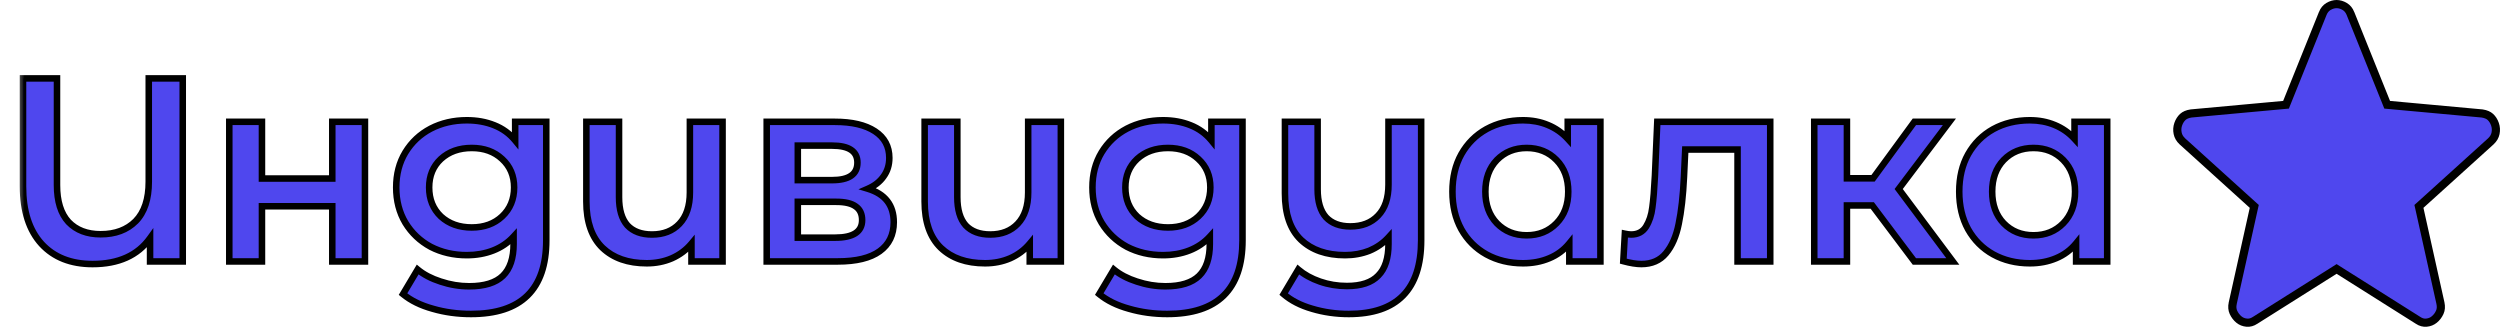 <svg width="153" height="20" viewBox="0 0 153 20" fill="none" xmlns="http://www.w3.org/2000/svg">
<mask id="path-1-outside-1_28_106" maskUnits="userSpaceOnUse" x="1" y="4" width="129" height="16" fill="black">
<rect fill="white" x="1" y="4" width="129" height="16"/>
<path d="M11.184 4.8V16H9.184V14.576C8.427 15.632 7.253 16.16 5.664 16.16C4.341 16.16 3.301 15.749 2.544 14.928C1.787 14.096 1.408 12.923 1.408 11.408V4.8H3.488V11.328C3.488 12.32 3.723 13.072 4.192 13.584C4.672 14.085 5.328 14.336 6.16 14.336C7.056 14.336 7.771 14.069 8.304 13.536C8.837 12.992 9.104 12.187 9.104 11.12V4.8H11.184ZM14.031 7.456H16.032V10.928H20.335V7.456H22.335V16H20.335V12.624H16.032V16H14.031V7.456ZM33.432 7.456V14.704C33.432 17.712 31.896 19.216 28.824 19.216C28.003 19.216 27.224 19.109 26.488 18.896C25.752 18.693 25.144 18.395 24.664 18L25.56 16.496C25.933 16.805 26.402 17.051 26.968 17.232C27.544 17.424 28.125 17.52 28.712 17.52C29.651 17.52 30.338 17.307 30.776 16.88C31.213 16.453 31.432 15.803 31.432 14.928V14.48C31.09 14.853 30.674 15.136 30.184 15.328C29.693 15.52 29.154 15.616 28.568 15.616C27.757 15.616 27.021 15.445 26.36 15.104C25.709 14.752 25.192 14.261 24.808 13.632C24.434 13.003 24.248 12.283 24.248 11.472C24.248 10.661 24.434 9.947 24.808 9.328C25.192 8.699 25.709 8.213 26.36 7.872C27.021 7.531 27.757 7.36 28.568 7.36C29.186 7.36 29.747 7.461 30.248 7.664C30.76 7.867 31.186 8.176 31.528 8.592V7.456H33.432ZM28.872 13.92C29.629 13.92 30.248 13.696 30.728 13.248C31.218 12.789 31.464 12.197 31.464 11.472C31.464 10.757 31.218 10.176 30.728 9.728C30.248 9.28 29.629 9.056 28.872 9.056C28.104 9.056 27.474 9.28 26.984 9.728C26.504 10.176 26.264 10.757 26.264 11.472C26.264 12.197 26.504 12.789 26.984 13.248C27.474 13.696 28.104 13.92 28.872 13.92ZM44.221 7.456V16H42.317V14.912C41.997 15.296 41.597 15.595 41.117 15.808C40.648 16.011 40.136 16.112 39.581 16.112C38.44 16.112 37.539 15.797 36.877 15.168C36.216 14.528 35.885 13.584 35.885 12.336V7.456H37.885V12.064C37.885 12.832 38.056 13.408 38.397 13.792C38.749 14.165 39.251 14.352 39.901 14.352C40.605 14.352 41.165 14.133 41.581 13.696C42.008 13.248 42.221 12.608 42.221 11.776V7.456H44.221ZM53.114 11.552C54.17 11.872 54.698 12.555 54.698 13.6C54.698 14.368 54.41 14.96 53.834 15.376C53.258 15.792 52.405 16 51.274 16H46.922V7.456H51.098C52.144 7.456 52.959 7.648 53.546 8.032C54.133 8.416 54.426 8.96 54.426 9.664C54.426 10.101 54.309 10.48 54.074 10.8C53.85 11.12 53.53 11.371 53.114 11.552ZM48.826 11.024H50.922C51.957 11.024 52.474 10.667 52.474 9.952C52.474 9.259 51.957 8.912 50.922 8.912H48.826V11.024ZM51.114 14.544C52.213 14.544 52.762 14.187 52.762 13.472C52.762 13.099 52.634 12.821 52.378 12.64C52.122 12.448 51.722 12.352 51.178 12.352H48.826V14.544H51.114ZM64.924 7.456V16H63.02V14.912C62.7 15.296 62.3 15.595 61.82 15.808C61.351 16.011 60.839 16.112 60.284 16.112C59.143 16.112 58.242 15.797 57.58 15.168C56.919 14.528 56.588 13.584 56.588 12.336V7.456H58.588V12.064C58.588 12.832 58.759 13.408 59.1 13.792C59.452 14.165 59.954 14.352 60.604 14.352C61.308 14.352 61.868 14.133 62.284 13.696C62.711 13.248 62.924 12.608 62.924 11.776V7.456H64.924ZM76.041 7.456V14.704C76.041 17.712 74.505 19.216 71.433 19.216C70.612 19.216 69.833 19.109 69.097 18.896C68.361 18.693 67.753 18.395 67.273 18L68.169 16.496C68.543 16.805 69.012 17.051 69.577 17.232C70.153 17.424 70.735 17.52 71.321 17.52C72.26 17.52 72.948 17.307 73.385 16.88C73.823 16.453 74.041 15.803 74.041 14.928V14.48C73.7 14.853 73.284 15.136 72.793 15.328C72.303 15.52 71.764 15.616 71.177 15.616C70.367 15.616 69.631 15.445 68.969 15.104C68.319 14.752 67.801 14.261 67.417 13.632C67.044 13.003 66.857 12.283 66.857 11.472C66.857 10.661 67.044 9.947 67.417 9.328C67.801 8.699 68.319 8.213 68.969 7.872C69.631 7.531 70.367 7.36 71.177 7.36C71.796 7.36 72.356 7.461 72.857 7.664C73.369 7.867 73.796 8.176 74.137 8.592V7.456H76.041ZM71.481 13.92C72.239 13.92 72.857 13.696 73.337 13.248C73.828 12.789 74.073 12.197 74.073 11.472C74.073 10.757 73.828 10.176 73.337 9.728C72.857 9.28 72.239 9.056 71.481 9.056C70.713 9.056 70.084 9.28 69.593 9.728C69.113 10.176 68.873 10.757 68.873 11.472C68.873 12.197 69.113 12.789 69.593 13.248C70.084 13.696 70.713 13.92 71.481 13.92ZM86.975 7.456V14.704C86.975 17.712 85.497 19.216 82.543 19.216C81.764 19.216 81.017 19.109 80.303 18.896C79.599 18.693 79.017 18.395 78.559 18L79.455 16.496C79.817 16.805 80.26 17.051 80.783 17.232C81.305 17.413 81.855 17.504 82.431 17.504C83.305 17.504 83.945 17.291 84.351 16.864C84.767 16.448 84.975 15.803 84.975 14.928V14.528C84.655 14.88 84.265 15.152 83.807 15.344C83.348 15.525 82.852 15.616 82.319 15.616C81.177 15.616 80.276 15.301 79.615 14.672C78.964 14.043 78.639 13.099 78.639 11.84V7.456H80.639V11.584C80.639 12.341 80.809 12.912 81.151 13.296C81.503 13.669 81.999 13.856 82.639 13.856C83.353 13.856 83.919 13.637 84.335 13.2C84.761 12.763 84.975 12.128 84.975 11.296V7.456H86.975ZM97.945 7.456V16H96.041V14.896C95.711 15.301 95.3 15.605 94.809 15.808C94.329 16.011 93.796 16.112 93.209 16.112C92.377 16.112 91.631 15.931 90.969 15.568C90.319 15.205 89.807 14.693 89.433 14.032C89.071 13.371 88.889 12.603 88.889 11.728C88.889 10.853 89.071 10.091 89.433 9.44C89.807 8.779 90.319 8.267 90.969 7.904C91.631 7.541 92.377 7.36 93.209 7.36C93.764 7.36 94.271 7.456 94.729 7.648C95.199 7.84 95.604 8.123 95.945 8.496V7.456H97.945ZM93.433 14.4C94.169 14.4 94.777 14.155 95.257 13.664C95.737 13.173 95.977 12.528 95.977 11.728C95.977 10.928 95.737 10.283 95.257 9.792C94.777 9.301 94.169 9.056 93.433 9.056C92.697 9.056 92.089 9.301 91.609 9.792C91.14 10.283 90.905 10.928 90.905 11.728C90.905 12.528 91.14 13.173 91.609 13.664C92.089 14.155 92.697 14.4 93.433 14.4ZM108.338 7.456V16H106.338V9.152H103.138L103.058 10.848C103.005 11.979 102.898 12.928 102.738 13.696C102.589 14.453 102.327 15.056 101.954 15.504C101.591 15.941 101.09 16.16 100.45 16.16C100.151 16.16 99.783 16.101 99.346 15.984L99.442 14.304C99.591 14.336 99.719 14.352 99.826 14.352C100.231 14.352 100.535 14.192 100.738 13.872C100.941 13.541 101.069 13.152 101.122 12.704C101.186 12.245 101.239 11.595 101.282 10.752L101.426 7.456H108.338ZM114.584 12.576H113.032V16H111.032V7.456H113.032V10.912H114.632L117.16 7.456H119.304L116.2 11.568L119.512 16H117.16L114.584 12.576ZM128.961 7.456V16H127.057V14.896C126.726 15.301 126.316 15.605 125.825 15.808C125.345 16.011 124.812 16.112 124.225 16.112C123.393 16.112 122.646 15.931 121.985 15.568C121.334 15.205 120.822 14.693 120.449 14.032C120.086 13.371 119.905 12.603 119.905 11.728C119.905 10.853 120.086 10.091 120.449 9.44C120.822 8.779 121.334 8.267 121.985 7.904C122.646 7.541 123.393 7.36 124.225 7.36C124.78 7.36 125.286 7.456 125.745 7.648C126.214 7.84 126.62 8.123 126.961 8.496V7.456H128.961ZM124.449 14.4C125.185 14.4 125.793 14.155 126.273 13.664C126.753 13.173 126.993 12.528 126.993 11.728C126.993 10.928 126.753 10.283 126.273 9.792C125.793 9.301 125.185 9.056 124.449 9.056C123.713 9.056 123.105 9.301 122.625 9.792C122.156 10.283 121.921 10.928 121.921 11.728C121.921 12.528 122.156 13.173 122.625 13.664C123.105 14.155 123.713 14.4 124.449 14.4Z"/>
</mask>
<path d="M11.184 4.8V16H9.184V14.576C8.427 15.632 7.253 16.16 5.664 16.16C4.341 16.16 3.301 15.749 2.544 14.928C1.787 14.096 1.408 12.923 1.408 11.408V4.8H3.488V11.328C3.488 12.32 3.723 13.072 4.192 13.584C4.672 14.085 5.328 14.336 6.16 14.336C7.056 14.336 7.771 14.069 8.304 13.536C8.837 12.992 9.104 12.187 9.104 11.12V4.8H11.184ZM14.031 7.456H16.032V10.928H20.335V7.456H22.335V16H20.335V12.624H16.032V16H14.031V7.456ZM33.432 7.456V14.704C33.432 17.712 31.896 19.216 28.824 19.216C28.003 19.216 27.224 19.109 26.488 18.896C25.752 18.693 25.144 18.395 24.664 18L25.56 16.496C25.933 16.805 26.402 17.051 26.968 17.232C27.544 17.424 28.125 17.52 28.712 17.52C29.651 17.52 30.338 17.307 30.776 16.88C31.213 16.453 31.432 15.803 31.432 14.928V14.48C31.09 14.853 30.674 15.136 30.184 15.328C29.693 15.52 29.154 15.616 28.568 15.616C27.757 15.616 27.021 15.445 26.36 15.104C25.709 14.752 25.192 14.261 24.808 13.632C24.434 13.003 24.248 12.283 24.248 11.472C24.248 10.661 24.434 9.947 24.808 9.328C25.192 8.699 25.709 8.213 26.36 7.872C27.021 7.531 27.757 7.36 28.568 7.36C29.186 7.36 29.747 7.461 30.248 7.664C30.76 7.867 31.186 8.176 31.528 8.592V7.456H33.432ZM28.872 13.92C29.629 13.92 30.248 13.696 30.728 13.248C31.218 12.789 31.464 12.197 31.464 11.472C31.464 10.757 31.218 10.176 30.728 9.728C30.248 9.28 29.629 9.056 28.872 9.056C28.104 9.056 27.474 9.28 26.984 9.728C26.504 10.176 26.264 10.757 26.264 11.472C26.264 12.197 26.504 12.789 26.984 13.248C27.474 13.696 28.104 13.92 28.872 13.92ZM44.221 7.456V16H42.317V14.912C41.997 15.296 41.597 15.595 41.117 15.808C40.648 16.011 40.136 16.112 39.581 16.112C38.44 16.112 37.539 15.797 36.877 15.168C36.216 14.528 35.885 13.584 35.885 12.336V7.456H37.885V12.064C37.885 12.832 38.056 13.408 38.397 13.792C38.749 14.165 39.251 14.352 39.901 14.352C40.605 14.352 41.165 14.133 41.581 13.696C42.008 13.248 42.221 12.608 42.221 11.776V7.456H44.221ZM53.114 11.552C54.17 11.872 54.698 12.555 54.698 13.6C54.698 14.368 54.41 14.96 53.834 15.376C53.258 15.792 52.405 16 51.274 16H46.922V7.456H51.098C52.144 7.456 52.959 7.648 53.546 8.032C54.133 8.416 54.426 8.96 54.426 9.664C54.426 10.101 54.309 10.48 54.074 10.8C53.85 11.12 53.53 11.371 53.114 11.552ZM48.826 11.024H50.922C51.957 11.024 52.474 10.667 52.474 9.952C52.474 9.259 51.957 8.912 50.922 8.912H48.826V11.024ZM51.114 14.544C52.213 14.544 52.762 14.187 52.762 13.472C52.762 13.099 52.634 12.821 52.378 12.64C52.122 12.448 51.722 12.352 51.178 12.352H48.826V14.544H51.114ZM64.924 7.456V16H63.02V14.912C62.7 15.296 62.3 15.595 61.82 15.808C61.351 16.011 60.839 16.112 60.284 16.112C59.143 16.112 58.242 15.797 57.58 15.168C56.919 14.528 56.588 13.584 56.588 12.336V7.456H58.588V12.064C58.588 12.832 58.759 13.408 59.1 13.792C59.452 14.165 59.954 14.352 60.604 14.352C61.308 14.352 61.868 14.133 62.284 13.696C62.711 13.248 62.924 12.608 62.924 11.776V7.456H64.924ZM76.041 7.456V14.704C76.041 17.712 74.505 19.216 71.433 19.216C70.612 19.216 69.833 19.109 69.097 18.896C68.361 18.693 67.753 18.395 67.273 18L68.169 16.496C68.543 16.805 69.012 17.051 69.577 17.232C70.153 17.424 70.735 17.52 71.321 17.52C72.26 17.52 72.948 17.307 73.385 16.88C73.823 16.453 74.041 15.803 74.041 14.928V14.48C73.7 14.853 73.284 15.136 72.793 15.328C72.303 15.52 71.764 15.616 71.177 15.616C70.367 15.616 69.631 15.445 68.969 15.104C68.319 14.752 67.801 14.261 67.417 13.632C67.044 13.003 66.857 12.283 66.857 11.472C66.857 10.661 67.044 9.947 67.417 9.328C67.801 8.699 68.319 8.213 68.969 7.872C69.631 7.531 70.367 7.36 71.177 7.36C71.796 7.36 72.356 7.461 72.857 7.664C73.369 7.867 73.796 8.176 74.137 8.592V7.456H76.041ZM71.481 13.92C72.239 13.92 72.857 13.696 73.337 13.248C73.828 12.789 74.073 12.197 74.073 11.472C74.073 10.757 73.828 10.176 73.337 9.728C72.857 9.28 72.239 9.056 71.481 9.056C70.713 9.056 70.084 9.28 69.593 9.728C69.113 10.176 68.873 10.757 68.873 11.472C68.873 12.197 69.113 12.789 69.593 13.248C70.084 13.696 70.713 13.92 71.481 13.92ZM86.975 7.456V14.704C86.975 17.712 85.497 19.216 82.543 19.216C81.764 19.216 81.017 19.109 80.303 18.896C79.599 18.693 79.017 18.395 78.559 18L79.455 16.496C79.817 16.805 80.26 17.051 80.783 17.232C81.305 17.413 81.855 17.504 82.431 17.504C83.305 17.504 83.945 17.291 84.351 16.864C84.767 16.448 84.975 15.803 84.975 14.928V14.528C84.655 14.88 84.265 15.152 83.807 15.344C83.348 15.525 82.852 15.616 82.319 15.616C81.177 15.616 80.276 15.301 79.615 14.672C78.964 14.043 78.639 13.099 78.639 11.84V7.456H80.639V11.584C80.639 12.341 80.809 12.912 81.151 13.296C81.503 13.669 81.999 13.856 82.639 13.856C83.353 13.856 83.919 13.637 84.335 13.2C84.761 12.763 84.975 12.128 84.975 11.296V7.456H86.975ZM97.945 7.456V16H96.041V14.896C95.711 15.301 95.3 15.605 94.809 15.808C94.329 16.011 93.796 16.112 93.209 16.112C92.377 16.112 91.631 15.931 90.969 15.568C90.319 15.205 89.807 14.693 89.433 14.032C89.071 13.371 88.889 12.603 88.889 11.728C88.889 10.853 89.071 10.091 89.433 9.44C89.807 8.779 90.319 8.267 90.969 7.904C91.631 7.541 92.377 7.36 93.209 7.36C93.764 7.36 94.271 7.456 94.729 7.648C95.199 7.84 95.604 8.123 95.945 8.496V7.456H97.945ZM93.433 14.4C94.169 14.4 94.777 14.155 95.257 13.664C95.737 13.173 95.977 12.528 95.977 11.728C95.977 10.928 95.737 10.283 95.257 9.792C94.777 9.301 94.169 9.056 93.433 9.056C92.697 9.056 92.089 9.301 91.609 9.792C91.14 10.283 90.905 10.928 90.905 11.728C90.905 12.528 91.14 13.173 91.609 13.664C92.089 14.155 92.697 14.4 93.433 14.4ZM108.338 7.456V16H106.338V9.152H103.138L103.058 10.848C103.005 11.979 102.898 12.928 102.738 13.696C102.589 14.453 102.327 15.056 101.954 15.504C101.591 15.941 101.09 16.16 100.45 16.16C100.151 16.16 99.783 16.101 99.346 15.984L99.442 14.304C99.591 14.336 99.719 14.352 99.826 14.352C100.231 14.352 100.535 14.192 100.738 13.872C100.941 13.541 101.069 13.152 101.122 12.704C101.186 12.245 101.239 11.595 101.282 10.752L101.426 7.456H108.338ZM114.584 12.576H113.032V16H111.032V7.456H113.032V10.912H114.632L117.16 7.456H119.304L116.2 11.568L119.512 16H117.16L114.584 12.576ZM128.961 7.456V16H127.057V14.896C126.726 15.301 126.316 15.605 125.825 15.808C125.345 16.011 124.812 16.112 124.225 16.112C123.393 16.112 122.646 15.931 121.985 15.568C121.334 15.205 120.822 14.693 120.449 14.032C120.086 13.371 119.905 12.603 119.905 11.728C119.905 10.853 120.086 10.091 120.449 9.44C120.822 8.779 121.334 8.267 121.985 7.904C122.646 7.541 123.393 7.36 124.225 7.36C124.78 7.36 125.286 7.456 125.745 7.648C126.214 7.84 126.62 8.123 126.961 8.496V7.456H128.961ZM124.449 14.4C125.185 14.4 125.793 14.155 126.273 13.664C126.753 13.173 126.993 12.528 126.993 11.728C126.993 10.928 126.753 10.283 126.273 9.792C125.793 9.301 125.185 9.056 124.449 9.056C123.713 9.056 123.105 9.301 122.625 9.792C122.156 10.283 121.921 10.928 121.921 11.728C121.921 12.528 122.156 13.173 122.625 13.664C123.105 14.155 123.713 14.4 124.449 14.4Z" fill="#4F47EE"/>
<path d="M11.184 4.8H11.384V4.6H11.184V4.8ZM11.184 16V16.2H11.384V16H11.184ZM9.184 16H8.984V16.2H9.184V16ZM9.184 14.576H9.384V13.954L9.021 14.459L9.184 14.576ZM2.544 14.928L2.396 15.063L2.397 15.064L2.544 14.928ZM1.408 4.8V4.6H1.208V4.8H1.408ZM3.488 4.8H3.688V4.6H3.488V4.8ZM4.192 13.584L4.045 13.719L4.048 13.722L4.192 13.584ZM8.304 13.536L8.445 13.677L8.447 13.676L8.304 13.536ZM9.104 4.8V4.6H8.904V4.8H9.104ZM10.984 4.8V16H11.384V4.8H10.984ZM11.184 15.8H9.184V16.2H11.184V15.8ZM9.384 16V14.576H8.984V16H9.384ZM9.021 14.459C8.31 15.451 7.205 15.96 5.664 15.96V16.36C7.302 16.36 8.543 15.813 9.347 14.693L9.021 14.459ZM5.664 15.96C4.386 15.96 3.404 15.565 2.691 14.792L2.397 15.064C3.199 15.934 4.297 16.36 5.664 16.36V15.96ZM2.692 14.793C1.978 14.009 1.608 12.89 1.608 11.408H1.208C1.208 12.955 1.595 14.183 2.396 15.063L2.692 14.793ZM1.608 11.408V4.8H1.208V11.408H1.608ZM1.408 5H3.488V4.6H1.408V5ZM3.288 4.8V11.328H3.688V4.8H3.288ZM3.288 11.328C3.288 12.349 3.529 13.157 4.045 13.719L4.339 13.449C3.916 12.987 3.688 12.291 3.688 11.328H3.288ZM4.048 13.722C4.573 14.271 5.285 14.536 6.16 14.536V14.136C5.371 14.136 4.771 13.9 4.336 13.446L4.048 13.722ZM6.16 14.536C7.098 14.536 7.868 14.255 8.445 13.677L8.163 13.395C7.674 13.883 7.014 14.136 6.16 14.136V14.536ZM8.447 13.676C9.029 13.082 9.304 12.218 9.304 11.12H8.904C8.904 12.155 8.645 12.902 8.161 13.396L8.447 13.676ZM9.304 11.12V4.8H8.904V11.12H9.304ZM9.104 5H11.184V4.6H9.104V5ZM14.031 7.456V7.256H13.832V7.456H14.031ZM16.032 7.456H16.232V7.256H16.032V7.456ZM16.032 10.928H15.832V11.128H16.032V10.928ZM20.335 10.928V11.128H20.535V10.928H20.335ZM20.335 7.456V7.256H20.136V7.456H20.335ZM22.335 7.456H22.535V7.256H22.335V7.456ZM22.335 16V16.2H22.535V16H22.335ZM20.335 16H20.136V16.2H20.335V16ZM20.335 12.624H20.535V12.424H20.335V12.624ZM16.032 12.624V12.424H15.832V12.624H16.032ZM16.032 16V16.2H16.232V16H16.032ZM14.031 16H13.832V16.2H14.031V16ZM14.031 7.656H16.032V7.256H14.031V7.656ZM15.832 7.456V10.928H16.232V7.456H15.832ZM16.032 11.128H20.335V10.728H16.032V11.128ZM20.535 10.928V7.456H20.136V10.928H20.535ZM20.335 7.656H22.335V7.256H20.335V7.656ZM22.136 7.456V16H22.535V7.456H22.136ZM22.335 15.8H20.335V16.2H22.335V15.8ZM20.535 16V12.624H20.136V16H20.535ZM20.335 12.424H16.032V12.824H20.335V12.424ZM15.832 12.624V16H16.232V12.624H15.832ZM16.032 15.8H14.031V16.2H16.032V15.8ZM14.232 16V7.456H13.832V16H14.232ZM33.432 7.456H33.632V7.256H33.432V7.456ZM26.488 18.896L26.544 18.704L26.541 18.703L26.488 18.896ZM24.664 18L24.492 17.898L24.404 18.045L24.537 18.154L24.664 18ZM25.56 16.496L25.688 16.342L25.508 16.193L25.388 16.394L25.56 16.496ZM26.968 17.232L27.031 17.042L27.029 17.042L26.968 17.232ZM30.776 16.88L30.916 17.023L30.916 17.023L30.776 16.88ZM31.432 14.48H31.632V13.965L31.284 14.345L31.432 14.48ZM30.184 15.328L30.111 15.142L30.111 15.142L30.184 15.328ZM26.36 15.104L26.265 15.28L26.268 15.282L26.36 15.104ZM24.808 13.632L24.636 13.734L24.637 13.736L24.808 13.632ZM24.808 9.328L24.637 9.224L24.637 9.225L24.808 9.328ZM26.36 7.872L26.268 7.694L26.267 7.695L26.36 7.872ZM30.248 7.664L30.173 7.849L30.174 7.85L30.248 7.664ZM31.528 8.592L31.373 8.719L31.728 9.151V8.592H31.528ZM31.528 7.456V7.256H31.328V7.456H31.528ZM30.728 13.248L30.864 13.394L30.864 13.394L30.728 13.248ZM30.728 9.728L30.591 9.874L30.593 9.876L30.728 9.728ZM26.984 9.728L26.849 9.58L26.847 9.582L26.984 9.728ZM26.984 13.248L26.846 13.393L26.849 13.396L26.984 13.248ZM33.232 7.456V14.704H33.632V7.456H33.232ZM33.232 14.704C33.232 16.176 32.856 17.244 32.14 17.945C31.423 18.647 30.33 19.016 28.824 19.016V19.416C30.39 19.416 31.601 19.033 32.42 18.231C33.239 17.428 33.632 16.24 33.632 14.704H33.232ZM28.824 19.016C28.02 19.016 27.26 18.912 26.544 18.704L26.432 19.088C27.188 19.307 27.985 19.416 28.824 19.416V19.016ZM26.541 18.703C25.826 18.506 25.245 18.219 24.791 17.846L24.537 18.154C25.043 18.571 25.678 18.88 26.435 19.089L26.541 18.703ZM24.836 18.102L25.732 16.598L25.388 16.394L24.492 17.898L24.836 18.102ZM25.432 16.65C25.829 16.979 26.323 17.235 26.907 17.422L27.029 17.042C26.483 16.866 26.037 16.632 25.688 16.342L25.432 16.65ZM26.905 17.422C27.5 17.62 28.103 17.72 28.712 17.72V17.32C28.148 17.32 27.587 17.228 27.031 17.042L26.905 17.422ZM28.712 17.72C29.675 17.72 30.425 17.502 30.916 17.023L30.636 16.737C30.252 17.112 29.626 17.32 28.712 17.32V17.72ZM30.916 17.023C31.405 16.545 31.632 15.833 31.632 14.928H31.232C31.232 15.772 31.021 16.362 30.636 16.737L30.916 17.023ZM31.632 14.928V14.48H31.232V14.928H31.632ZM31.284 14.345C30.965 14.695 30.574 14.96 30.111 15.142L30.257 15.514C30.775 15.312 31.217 15.012 31.579 14.615L31.284 14.345ZM30.111 15.142C29.646 15.324 29.132 15.416 28.568 15.416V15.816C29.177 15.816 29.74 15.716 30.257 15.514L30.111 15.142ZM28.568 15.416C27.786 15.416 27.082 15.252 26.452 14.926L26.268 15.282C26.96 15.639 27.728 15.816 28.568 15.816V15.416ZM26.455 14.928C25.835 14.593 25.344 14.127 24.979 13.528L24.637 13.736C25.04 14.396 25.583 14.911 26.265 15.28L26.455 14.928ZM24.98 13.53C24.627 12.935 24.448 12.251 24.448 11.472H24.048C24.048 12.315 24.242 13.071 24.636 13.734L24.98 13.53ZM24.448 11.472C24.448 10.693 24.627 10.015 24.979 9.431L24.637 9.225C24.242 9.878 24.048 10.63 24.048 11.472H24.448ZM24.979 9.432C25.344 8.834 25.834 8.374 26.453 8.049L26.267 7.695C25.584 8.053 25.04 8.564 24.637 9.224L24.979 9.432ZM26.452 8.05C27.082 7.724 27.786 7.56 28.568 7.56V7.16C27.728 7.16 26.96 7.337 26.268 7.694L26.452 8.05ZM28.568 7.56C29.165 7.56 29.699 7.658 30.173 7.849L30.323 7.479C29.794 7.265 29.209 7.16 28.568 7.16V7.56ZM30.174 7.85C30.655 8.04 31.054 8.33 31.373 8.719L31.683 8.465C31.319 8.022 30.864 7.693 30.322 7.478L30.174 7.85ZM31.728 8.592V7.456H31.328V8.592H31.728ZM31.528 7.656H33.432V7.256H31.528V7.656ZM28.872 14.12C29.672 14.12 30.342 13.882 30.864 13.394L30.591 13.102C30.154 13.51 29.587 13.72 28.872 13.72V14.12ZM30.864 13.394C31.399 12.894 31.664 12.248 31.664 11.472H31.264C31.264 12.147 31.038 12.684 30.591 13.102L30.864 13.394ZM31.664 11.472C31.664 10.706 31.398 10.069 30.863 9.58L30.593 9.876C31.039 10.283 31.264 10.809 31.264 11.472H31.664ZM30.864 9.582C30.342 9.094 29.672 8.856 28.872 8.856V9.256C29.587 9.256 30.154 9.466 30.591 9.874L30.864 9.582ZM28.872 8.856C28.062 8.856 27.382 9.093 26.849 9.58L27.119 9.876C27.567 9.467 28.145 9.256 28.872 9.256V8.856ZM26.847 9.582C26.323 10.071 26.064 10.707 26.064 11.472H26.464C26.464 10.807 26.685 10.281 27.12 9.874L26.847 9.582ZM26.064 11.472C26.064 12.246 26.322 12.893 26.846 13.393L27.122 13.103C26.685 12.686 26.464 12.148 26.464 11.472H26.064ZM26.849 13.396C27.382 13.883 28.062 14.12 28.872 14.12V13.72C28.145 13.72 27.567 13.509 27.119 13.1L26.849 13.396ZM44.221 7.456H44.421V7.256H44.221V7.456ZM44.221 16V16.2H44.421V16H44.221ZM42.317 16H42.117V16.2H42.317V16ZM42.317 14.912H42.517V14.36L42.164 14.784L42.317 14.912ZM41.117 15.808L41.197 15.992L41.199 15.991L41.117 15.808ZM36.877 15.168L36.738 15.312L36.739 15.313L36.877 15.168ZM35.885 7.456V7.256H35.685V7.456H35.885ZM37.885 7.456H38.085V7.256H37.885V7.456ZM38.397 13.792L38.248 13.925L38.252 13.929L38.397 13.792ZM41.581 13.696L41.436 13.558L41.436 13.558L41.581 13.696ZM42.221 7.456V7.256H42.021V7.456H42.221ZM44.021 7.456V16H44.421V7.456H44.021ZM44.221 15.8H42.317V16.2H44.221V15.8ZM42.517 16V14.912H42.117V16H42.517ZM42.164 14.784C41.864 15.143 41.489 15.424 41.036 15.625L41.199 15.991C41.705 15.766 42.13 15.449 42.471 15.04L42.164 14.784ZM41.038 15.624C40.596 15.815 40.111 15.912 39.581 15.912V16.312C40.161 16.312 40.7 16.206 41.197 15.992L41.038 15.624ZM39.581 15.912C38.478 15.912 37.63 15.609 37.015 15.023L36.739 15.313C37.447 15.986 38.402 16.312 39.581 16.312V15.912ZM37.016 15.024C36.406 14.434 36.085 13.55 36.085 12.336H35.685C35.685 13.618 36.026 14.622 36.738 15.312L37.016 15.024ZM36.085 12.336V7.456H35.685V12.336H36.085ZM35.885 7.656H37.885V7.256H35.885V7.656ZM37.685 7.456V12.064H38.085V7.456H37.685ZM37.685 12.064C37.685 12.857 37.861 13.49 38.248 13.925L38.547 13.659C38.251 13.326 38.085 12.807 38.085 12.064H37.685ZM38.252 13.929C38.651 14.353 39.211 14.552 39.901 14.552V14.152C39.29 14.152 38.847 13.978 38.543 13.655L38.252 13.929ZM39.901 14.552C40.65 14.552 41.266 14.318 41.726 13.834L41.436 13.558C41.064 13.949 40.56 14.152 39.901 14.152V14.552ZM41.726 13.834C42.199 13.337 42.421 12.641 42.421 11.776H42.021C42.021 12.575 41.817 13.159 41.436 13.558L41.726 13.834ZM42.421 11.776V7.456H42.021V11.776H42.421ZM42.221 7.656H44.221V7.256H42.221V7.656ZM53.114 11.552L53.034 11.369L52.536 11.586L53.056 11.743L53.114 11.552ZM46.922 16H46.722V16.2H46.922V16ZM46.922 7.456V7.256H46.722V7.456H46.922ZM53.546 8.032L53.437 8.199L53.546 8.032ZM54.074 10.8L53.913 10.682L53.91 10.685L54.074 10.8ZM48.826 11.024H48.626V11.224H48.826V11.024ZM48.826 8.912V8.712H48.626V8.912H48.826ZM52.378 12.64L52.258 12.8L52.263 12.803L52.378 12.64ZM48.826 12.352V12.152H48.626V12.352H48.826ZM48.826 14.544H48.626V14.744H48.826V14.544ZM53.056 11.743C53.556 11.895 53.912 12.126 54.144 12.426C54.376 12.726 54.498 13.112 54.498 13.6H54.898C54.898 13.043 54.757 12.565 54.46 12.182C54.165 11.799 53.729 11.529 53.172 11.361L53.056 11.743ZM54.498 13.6C54.498 14.31 54.236 14.839 53.717 15.214L53.951 15.538C54.584 15.081 54.898 14.426 54.898 13.6H54.498ZM53.717 15.214C53.19 15.595 52.386 15.8 51.274 15.8V16.2C52.424 16.2 53.326 15.989 53.951 15.538L53.717 15.214ZM51.274 15.8H46.922V16.2H51.274V15.8ZM47.122 16V7.456H46.722V16H47.122ZM46.922 7.656H51.098V7.256H46.922V7.656ZM51.098 7.656C52.123 7.656 52.895 7.845 53.437 8.199L53.656 7.865C53.024 7.451 52.164 7.256 51.098 7.256V7.656ZM53.437 8.199C53.967 8.546 54.226 9.027 54.226 9.664H54.626C54.626 8.893 54.299 8.286 53.656 7.865L53.437 8.199ZM54.226 9.664C54.226 10.063 54.12 10.399 53.913 10.682L54.235 10.918C54.498 10.56 54.626 10.139 54.626 9.664H54.226ZM53.91 10.685C53.711 10.97 53.422 11.2 53.034 11.369L53.194 11.735C53.638 11.542 53.99 11.27 54.238 10.915L53.91 10.685ZM48.826 11.224H50.922V10.824H48.826V11.224ZM50.922 11.224C51.456 11.224 51.892 11.133 52.2 10.921C52.521 10.699 52.674 10.365 52.674 9.952H52.274C52.274 10.254 52.169 10.456 51.972 10.591C51.763 10.736 51.423 10.824 50.922 10.824V11.224ZM52.674 9.952C52.674 9.548 52.519 9.221 52.197 9.006C51.891 8.8 51.456 8.712 50.922 8.712V9.112C51.423 9.112 51.764 9.197 51.975 9.338C52.171 9.47 52.274 9.663 52.274 9.952H52.674ZM50.922 8.712H48.826V9.112H50.922V8.712ZM48.626 8.912V11.024H49.026V8.912H48.626ZM51.114 14.744C51.679 14.744 52.137 14.653 52.459 14.444C52.796 14.224 52.962 13.89 52.962 13.472H52.562C52.562 13.769 52.453 13.97 52.241 14.108C52.014 14.256 51.648 14.344 51.114 14.344V14.744ZM52.962 13.472C52.962 13.048 52.813 12.703 52.494 12.477L52.263 12.803C52.455 12.94 52.562 13.149 52.562 13.472H52.962ZM52.498 12.48C52.191 12.249 51.738 12.152 51.178 12.152V12.552C51.706 12.552 52.054 12.647 52.258 12.8L52.498 12.48ZM51.178 12.152H48.826V12.552H51.178V12.152ZM48.626 12.352V14.544H49.026V12.352H48.626ZM48.826 14.744H51.114V14.344H48.826V14.744ZM64.924 7.456H65.124V7.256H64.924V7.456ZM64.924 16V16.2H65.124V16H64.924ZM63.02 16H62.82V16.2H63.02V16ZM63.02 14.912H63.22V14.36L62.867 14.784L63.02 14.912ZM61.82 15.808L61.9 15.992L61.902 15.991L61.82 15.808ZM57.58 15.168L57.441 15.312L57.443 15.313L57.58 15.168ZM56.588 7.456V7.256H56.388V7.456H56.588ZM58.588 7.456H58.788V7.256H58.588V7.456ZM59.1 13.792L58.951 13.925L58.955 13.929L59.1 13.792ZM62.284 13.696L62.139 13.558L62.139 13.558L62.284 13.696ZM62.924 7.456V7.256H62.724V7.456H62.924ZM64.724 7.456V16H65.124V7.456H64.724ZM64.924 15.8H63.02V16.2H64.924V15.8ZM63.22 16V14.912H62.82V16H63.22ZM62.867 14.784C62.567 15.143 62.193 15.424 61.739 15.625L61.902 15.991C62.408 15.766 62.833 15.449 63.174 15.04L62.867 14.784ZM61.741 15.624C61.299 15.815 60.814 15.912 60.284 15.912V16.312C60.864 16.312 61.403 16.206 61.9 15.992L61.741 15.624ZM60.284 15.912C59.181 15.912 58.334 15.609 57.718 15.023L57.443 15.313C58.15 15.986 59.105 16.312 60.284 16.312V15.912ZM57.719 15.024C57.109 14.434 56.788 13.55 56.788 12.336H56.388C56.388 13.618 56.729 14.622 57.441 15.312L57.719 15.024ZM56.788 12.336V7.456H56.388V12.336H56.788ZM56.588 7.656H58.588V7.256H56.588V7.656ZM58.388 7.456V12.064H58.788V7.456H58.388ZM58.388 12.064C58.388 12.857 58.564 13.49 58.951 13.925L59.25 13.659C58.954 13.326 58.788 12.807 58.788 12.064H58.388ZM58.955 13.929C59.354 14.353 59.914 14.552 60.604 14.552V14.152C59.993 14.152 59.551 13.978 59.246 13.655L58.955 13.929ZM60.604 14.552C61.353 14.552 61.969 14.318 62.429 13.834L62.139 13.558C61.767 13.949 61.264 14.152 60.604 14.152V14.552ZM62.429 13.834C62.902 13.337 63.124 12.641 63.124 11.776H62.724C62.724 12.575 62.52 13.159 62.139 13.558L62.429 13.834ZM63.124 11.776V7.456H62.724V11.776H63.124ZM62.924 7.656H64.924V7.256H62.924V7.656ZM76.041 7.456H76.241V7.256H76.041V7.456ZM69.097 18.896L69.153 18.704L69.15 18.703L69.097 18.896ZM67.273 18L67.101 17.898L67.013 18.045L67.146 18.154L67.273 18ZM68.169 16.496L68.297 16.342L68.117 16.193L67.997 16.394L68.169 16.496ZM69.577 17.232L69.641 17.042L69.638 17.042L69.577 17.232ZM73.385 16.88L73.525 17.023L73.525 17.023L73.385 16.88ZM74.041 14.48H74.241V13.965L73.894 14.345L74.041 14.48ZM72.793 15.328L72.72 15.142L72.72 15.142L72.793 15.328ZM68.969 15.104L68.874 15.28L68.877 15.282L68.969 15.104ZM67.417 13.632L67.245 13.734L67.246 13.736L67.417 13.632ZM67.417 9.328L67.246 9.224L67.246 9.225L67.417 9.328ZM68.969 7.872L68.877 7.694L68.876 7.695L68.969 7.872ZM72.857 7.664L72.782 7.849L72.784 7.85L72.857 7.664ZM74.137 8.592L73.983 8.719L74.337 9.151V8.592H74.137ZM74.137 7.456V7.256H73.937V7.456H74.137ZM73.337 13.248L73.474 13.394L73.474 13.394L73.337 13.248ZM73.337 9.728L73.201 9.874L73.202 9.876L73.337 9.728ZM69.593 9.728L69.458 9.58L69.457 9.582L69.593 9.728ZM69.593 13.248L69.455 13.393L69.458 13.396L69.593 13.248ZM75.841 7.456V14.704H76.241V7.456H75.841ZM75.841 14.704C75.841 16.176 75.466 17.244 74.749 17.945C74.032 18.647 72.939 19.016 71.433 19.016V19.416C72.999 19.416 74.21 19.033 75.029 18.231C75.849 17.428 76.241 16.24 76.241 14.704H75.841ZM71.433 19.016C70.629 19.016 69.87 18.912 69.153 18.704L69.042 19.088C69.797 19.307 70.594 19.416 71.433 19.416V19.016ZM69.15 18.703C68.435 18.506 67.854 18.219 67.4 17.846L67.146 18.154C67.652 18.571 68.287 18.88 69.044 19.089L69.15 18.703ZM67.445 18.102L68.341 16.598L67.997 16.394L67.101 17.898L67.445 18.102ZM68.042 16.65C68.439 16.979 68.932 17.235 69.516 17.422L69.638 17.042C69.092 16.866 68.647 16.632 68.297 16.342L68.042 16.65ZM69.514 17.422C70.11 17.62 70.712 17.72 71.321 17.72V17.32C70.757 17.32 70.197 17.228 69.641 17.042L69.514 17.422ZM71.321 17.72C72.285 17.72 73.034 17.502 73.525 17.023L73.246 16.737C72.861 17.112 72.235 17.32 71.321 17.32V17.72ZM73.525 17.023C74.015 16.545 74.241 15.833 74.241 14.928H73.841C73.841 15.772 73.63 16.362 73.246 16.737L73.525 17.023ZM74.241 14.928V14.48H73.841V14.928H74.241ZM73.894 14.345C73.574 14.695 73.184 14.96 72.72 15.142L72.866 15.514C73.384 15.312 73.826 15.012 74.189 14.615L73.894 14.345ZM72.72 15.142C72.255 15.324 71.742 15.416 71.177 15.416V15.816C71.786 15.816 72.35 15.716 72.866 15.514L72.72 15.142ZM71.177 15.416C70.396 15.416 69.692 15.252 69.061 14.926L68.877 15.282C69.57 15.639 70.338 15.816 71.177 15.816V15.416ZM69.064 14.928C68.445 14.593 67.954 14.127 67.588 13.528L67.246 13.736C67.649 14.396 68.192 14.911 68.874 15.28L69.064 14.928ZM67.589 13.53C67.236 12.935 67.057 12.251 67.057 11.472H66.657C66.657 12.315 66.852 13.071 67.245 13.734L67.589 13.53ZM67.057 11.472C67.057 10.693 67.236 10.015 67.588 9.431L67.246 9.225C66.852 9.878 66.657 10.63 66.657 11.472H67.057ZM67.588 9.432C67.953 8.834 68.444 8.374 69.062 8.049L68.876 7.695C68.194 8.053 67.649 8.564 67.246 9.224L67.588 9.432ZM69.061 8.05C69.692 7.724 70.396 7.56 71.177 7.56V7.16C70.338 7.16 69.57 7.337 68.877 7.694L69.061 8.05ZM71.177 7.56C71.774 7.56 72.308 7.658 72.782 7.849L72.932 7.479C72.404 7.265 71.818 7.16 71.177 7.16V7.56ZM72.784 7.85C73.265 8.04 73.663 8.33 73.983 8.719L74.292 8.465C73.928 8.022 73.474 7.693 72.931 7.478L72.784 7.85ZM74.337 8.592V7.456H73.937V8.592H74.337ZM74.137 7.656H76.041V7.256H74.137V7.656ZM71.481 14.12C72.281 14.12 72.951 13.882 73.474 13.394L73.201 13.102C72.763 13.51 72.196 13.72 71.481 13.72V14.12ZM73.474 13.394C74.008 12.894 74.273 12.248 74.273 11.472H73.873C73.873 12.147 73.647 12.684 73.201 13.102L73.474 13.394ZM74.273 11.472C74.273 10.706 74.008 10.069 73.472 9.58L73.202 9.876C73.648 10.283 73.873 10.809 73.873 11.472H74.273ZM73.474 9.582C72.951 9.094 72.281 8.856 71.481 8.856V9.256C72.196 9.256 72.763 9.466 73.201 9.874L73.474 9.582ZM71.481 8.856C70.672 8.856 69.992 9.093 69.458 9.58L69.728 9.876C70.176 9.467 70.755 9.256 71.481 9.256V8.856ZM69.457 9.582C68.932 10.071 68.673 10.707 68.673 11.472H69.073C69.073 10.807 69.294 10.281 69.73 9.874L69.457 9.582ZM68.673 11.472C68.673 12.246 68.932 12.893 69.455 13.393L69.731 13.103C69.295 12.686 69.073 12.148 69.073 11.472H68.673ZM69.458 13.396C69.992 13.883 70.672 14.12 71.481 14.12V13.72C70.755 13.72 70.176 13.509 69.728 13.1L69.458 13.396ZM86.975 7.456H87.175V7.256H86.975V7.456ZM80.303 18.896L80.36 18.704L80.358 18.704L80.303 18.896ZM78.559 18L78.387 17.898L78.301 18.042L78.428 18.152L78.559 18ZM79.455 16.496L79.584 16.344L79.404 16.19L79.283 16.394L79.455 16.496ZM80.783 17.232L80.717 17.421L80.717 17.421L80.783 17.232ZM84.351 16.864L84.209 16.723L84.206 16.726L84.351 16.864ZM84.975 14.528H85.175V14.011L84.827 14.393L84.975 14.528ZM83.807 15.344L83.88 15.53L83.884 15.528L83.807 15.344ZM79.615 14.672L79.476 14.816L79.477 14.817L79.615 14.672ZM78.639 7.456V7.256H78.439V7.456H78.639ZM80.639 7.456H80.839V7.256H80.639V7.456ZM81.151 13.296L81.001 13.429L81.005 13.433L81.151 13.296ZM84.335 13.2L84.192 13.06L84.19 13.062L84.335 13.2ZM84.975 7.456V7.256H84.775V7.456H84.975ZM86.775 7.456V14.704H87.175V7.456H86.775ZM86.775 14.704C86.775 16.178 86.413 17.247 85.724 17.948C85.036 18.648 83.988 19.016 82.543 19.016V19.416C84.052 19.416 85.22 19.032 86.009 18.228C86.798 17.425 87.175 16.238 87.175 14.704H86.775ZM82.543 19.016C81.782 19.016 81.055 18.912 80.36 18.704L80.245 19.088C80.98 19.307 81.745 19.416 82.543 19.416V19.016ZM80.358 18.704C79.676 18.508 79.122 18.221 78.689 17.848L78.428 18.152C78.913 18.569 79.521 18.879 80.247 19.088L80.358 18.704ZM78.73 18.102L79.626 16.598L79.283 16.394L78.387 17.898L78.73 18.102ZM79.325 16.648C79.709 16.976 80.175 17.233 80.717 17.421L80.848 17.043C80.345 16.869 79.925 16.635 79.584 16.344L79.325 16.648ZM80.717 17.421C81.262 17.61 81.833 17.704 82.431 17.704V17.304C81.876 17.304 81.349 17.217 80.848 17.043L80.717 17.421ZM82.431 17.704C83.334 17.704 84.037 17.484 84.496 17.002L84.206 16.726C83.853 17.097 83.277 17.304 82.431 17.304V17.704ZM84.492 17.005C84.96 16.537 85.175 15.83 85.175 14.928H84.775C84.775 15.775 84.573 16.359 84.209 16.723L84.492 17.005ZM85.175 14.928V14.528H84.775V14.928H85.175ZM84.827 14.393C84.527 14.723 84.162 14.978 83.729 15.159L83.884 15.528C84.368 15.326 84.782 15.037 85.123 14.662L84.827 14.393ZM83.733 15.158C83.3 15.329 82.829 15.416 82.319 15.416V15.816C82.875 15.816 83.396 15.721 83.88 15.53L83.733 15.158ZM82.319 15.416C81.215 15.416 80.368 15.113 79.752 14.527L79.477 14.817C80.184 15.49 81.139 15.816 82.319 15.816V15.416ZM79.754 14.528C79.155 13.949 78.839 13.066 78.839 11.84H78.439C78.439 13.131 78.773 14.136 79.476 14.816L79.754 14.528ZM78.839 11.84V7.456H78.439V11.84H78.839ZM78.639 7.656H80.639V7.256H78.639V7.656ZM80.439 7.456V11.584H80.839V7.456H80.439ZM80.439 11.584C80.439 12.368 80.615 12.994 81.001 13.429L81.3 13.163C81.004 12.83 80.839 12.315 80.839 11.584H80.439ZM81.005 13.433C81.404 13.856 81.958 14.056 82.639 14.056V13.656C82.039 13.656 81.601 13.483 81.296 13.159L81.005 13.433ZM82.639 14.056C83.397 14.056 84.019 13.822 84.48 13.338L84.19 13.062C83.818 13.453 83.309 13.656 82.639 13.656V14.056ZM84.478 13.34C84.952 12.853 85.175 12.161 85.175 11.296H84.775C84.775 12.095 84.57 12.672 84.192 13.06L84.478 13.34ZM85.175 11.296V7.456H84.775V11.296H85.175ZM84.975 7.656H86.975V7.256H84.975V7.656ZM97.945 7.456H98.145V7.256H97.945V7.456ZM97.945 16V16.2H98.145V16H97.945ZM96.041 16H95.841V16.2H96.041V16ZM96.041 14.896H96.241V14.334L95.886 14.77L96.041 14.896ZM94.809 15.808L94.733 15.623L94.731 15.624L94.809 15.808ZM90.969 15.568L90.872 15.743L90.873 15.743L90.969 15.568ZM89.433 14.032L89.258 14.128L89.259 14.13L89.433 14.032ZM89.433 9.44L89.259 9.342L89.259 9.343L89.433 9.44ZM90.969 7.904L90.873 7.729L90.872 7.729L90.969 7.904ZM94.729 7.648L94.652 7.832L94.653 7.833L94.729 7.648ZM95.945 8.496L95.798 8.631L96.145 9.011V8.496H95.945ZM95.945 7.456V7.256H95.745V7.456H95.945ZM95.257 13.664L95.114 13.524L95.114 13.524L95.257 13.664ZM95.257 9.792L95.114 9.932L95.114 9.932L95.257 9.792ZM91.609 9.792L91.466 9.652L91.465 9.654L91.609 9.792ZM91.609 13.664L91.465 13.802L91.466 13.804L91.609 13.664ZM97.745 7.456V16H98.145V7.456H97.745ZM97.945 15.8H96.041V16.2H97.945V15.8ZM96.241 16V14.896H95.841V16H96.241ZM95.886 14.77C95.577 15.149 95.193 15.433 94.733 15.623L94.886 15.993C95.406 15.778 95.844 15.454 96.196 15.022L95.886 14.77ZM94.731 15.624C94.279 15.815 93.773 15.912 93.209 15.912V16.312C93.819 16.312 94.379 16.206 94.887 15.992L94.731 15.624ZM93.209 15.912C92.407 15.912 91.694 15.738 91.065 15.393L90.873 15.743C91.567 16.124 92.347 16.312 93.209 16.312V15.912ZM91.067 15.393C90.449 15.049 89.963 14.564 89.607 13.934L89.259 14.13C89.65 14.823 90.188 15.362 90.872 15.743L91.067 15.393ZM89.609 13.936C89.264 13.308 89.089 12.575 89.089 11.728H88.689C88.689 12.631 88.877 13.433 89.258 14.128L89.609 13.936ZM89.089 11.728C89.089 10.882 89.265 10.153 89.608 9.537L89.259 9.343C88.877 10.028 88.689 10.825 88.689 11.728H89.089ZM89.607 9.538C89.963 8.908 90.449 8.423 91.067 8.079L90.872 7.729C90.188 8.11 89.65 8.649 89.259 9.342L89.607 9.538ZM91.065 8.079C91.694 7.734 92.407 7.56 93.209 7.56V7.16C92.347 7.16 91.567 7.348 90.873 7.729L91.065 8.079ZM93.209 7.56C93.74 7.56 94.221 7.652 94.652 7.832L94.806 7.464C94.321 7.26 93.787 7.16 93.209 7.16V7.56ZM94.653 7.833C95.096 8.014 95.476 8.28 95.798 8.631L96.093 8.361C95.731 7.966 95.302 7.666 94.805 7.463L94.653 7.833ZM96.145 8.496V7.456H95.745V8.496H96.145ZM95.945 7.656H97.945V7.256H95.945V7.656ZM93.433 14.6C94.219 14.6 94.88 14.336 95.4 13.804L95.114 13.524C94.675 13.973 94.12 14.2 93.433 14.2V14.6ZM95.4 13.804C95.923 13.27 96.177 12.571 96.177 11.728H95.777C95.777 12.485 95.552 13.077 95.114 13.524L95.4 13.804ZM96.177 11.728C96.177 10.885 95.923 10.186 95.4 9.652L95.114 9.932C95.552 10.379 95.777 10.971 95.777 11.728H96.177ZM95.4 9.652C94.88 9.12 94.219 8.856 93.433 8.856V9.256C94.12 9.256 94.675 9.483 95.114 9.932L95.4 9.652ZM93.433 8.856C92.648 8.856 91.987 9.12 91.466 9.652L91.752 9.932C92.192 9.483 92.747 9.256 93.433 9.256V8.856ZM91.465 9.654C90.954 10.188 90.705 10.886 90.705 11.728H91.105C91.105 10.97 91.326 10.377 91.754 9.93L91.465 9.654ZM90.705 11.728C90.705 12.57 90.954 13.268 91.465 13.802L91.754 13.526C91.326 13.079 91.105 12.486 91.105 11.728H90.705ZM91.466 13.804C91.987 14.336 92.648 14.6 93.433 14.6V14.2C92.747 14.2 92.192 13.973 91.752 13.524L91.466 13.804ZM108.338 7.456H108.538V7.256H108.338V7.456ZM108.338 16V16.2H108.538V16H108.338ZM106.338 16H106.138V16.2H106.338V16ZM106.338 9.152H106.538V8.952H106.338V9.152ZM103.138 9.152V8.952H102.947L102.938 9.143L103.138 9.152ZM103.058 10.848L102.858 10.839L102.858 10.839L103.058 10.848ZM102.738 13.696L102.542 13.655L102.542 13.657L102.738 13.696ZM101.954 15.504L101.8 15.376L101.8 15.376L101.954 15.504ZM99.346 15.984L99.146 15.973L99.137 16.135L99.294 16.177L99.346 15.984ZM99.442 14.304L99.484 14.108L99.256 14.059L99.242 14.293L99.442 14.304ZM100.738 13.872L100.907 13.979L100.909 13.976L100.738 13.872ZM101.122 12.704L100.924 12.676L100.923 12.68L101.122 12.704ZM101.282 10.752L101.482 10.762L101.482 10.761L101.282 10.752ZM101.426 7.456V7.256H101.235L101.226 7.447L101.426 7.456ZM108.138 7.456V16H108.538V7.456H108.138ZM108.338 15.8H106.338V16.2H108.338V15.8ZM106.538 16V9.152H106.138V16H106.538ZM106.338 8.952H103.138V9.352H106.338V8.952ZM102.938 9.143L102.858 10.839L103.258 10.857L103.338 9.161L102.938 9.143ZM102.858 10.839C102.805 11.963 102.699 12.901 102.542 13.655L102.934 13.737C103.097 12.955 103.204 11.994 103.258 10.857L102.858 10.839ZM102.542 13.657C102.397 14.392 102.146 14.961 101.8 15.376L102.108 15.632C102.508 15.151 102.78 14.515 102.934 13.735L102.542 13.657ZM101.8 15.376C101.48 15.762 101.039 15.96 100.45 15.96V16.36C101.141 16.36 101.702 16.121 102.108 15.632L101.8 15.376ZM100.45 15.96C100.175 15.96 99.826 15.906 99.398 15.791L99.294 16.177C99.741 16.297 100.127 16.36 100.45 16.36V15.96ZM99.546 15.995L99.642 14.315L99.242 14.293L99.146 15.973L99.546 15.995ZM99.4 14.5C99.558 14.533 99.701 14.552 99.826 14.552V14.152C99.738 14.152 99.625 14.139 99.484 14.108L99.4 14.5ZM99.826 14.552C100.294 14.552 100.665 14.362 100.907 13.979L100.569 13.765C100.406 14.022 100.169 14.152 99.826 14.152V14.552ZM100.909 13.976C101.129 13.617 101.264 13.2 101.321 12.728L100.923 12.68C100.873 13.104 100.753 13.465 100.567 13.768L100.909 13.976ZM101.32 12.732C101.385 12.264 101.439 11.607 101.482 10.762L101.082 10.742C101.04 11.583 100.987 12.226 100.924 12.676L101.32 12.732ZM101.482 10.761L101.626 7.465L101.226 7.447L101.082 10.743L101.482 10.761ZM101.426 7.656H108.338V7.256H101.426V7.656ZM114.584 12.576L114.743 12.456L114.683 12.376H114.584V12.576ZM113.032 12.576V12.376H112.832V12.576H113.032ZM113.032 16V16.2H113.232V16H113.032ZM111.032 16H110.832V16.2H111.032V16ZM111.032 7.456V7.256H110.832V7.456H111.032ZM113.032 7.456H113.232V7.256H113.032V7.456ZM113.032 10.912H112.832V11.112H113.032V10.912ZM114.632 10.912V11.112H114.733L114.793 11.03L114.632 10.912ZM117.16 7.456V7.256H117.058L116.998 7.338L117.16 7.456ZM119.304 7.456L119.463 7.577L119.705 7.256H119.304V7.456ZM116.2 11.568L116.04 11.447L115.949 11.567L116.039 11.688L116.2 11.568ZM119.512 16V16.2H119.911L119.672 15.88L119.512 16ZM117.16 16L117 16.12L117.06 16.2H117.16V16ZM114.584 12.376H113.032V12.776H114.584V12.376ZM112.832 12.576V16H113.232V12.576H112.832ZM113.032 15.8H111.032V16.2H113.032V15.8ZM111.232 16V7.456H110.832V16H111.232ZM111.032 7.656H113.032V7.256H111.032V7.656ZM112.832 7.456V10.912H113.232V7.456H112.832ZM113.032 11.112H114.632V10.712H113.032V11.112ZM114.793 11.03L117.321 7.574L116.998 7.338L114.47 10.794L114.793 11.03ZM117.16 7.656H119.304V7.256H117.16V7.656ZM119.144 7.335L116.04 11.447L116.359 11.688L119.463 7.577L119.144 7.335ZM116.039 11.688L119.351 16.12L119.672 15.88L116.36 11.448L116.039 11.688ZM119.512 15.8H117.16V16.2H119.512V15.8ZM117.319 15.88L114.743 12.456L114.424 12.696L117 16.12L117.319 15.88ZM128.961 7.456H129.161V7.256H128.961V7.456ZM128.961 16V16.2H129.161V16H128.961ZM127.057 16H126.857V16.2H127.057V16ZM127.057 14.896H127.257V14.334L126.902 14.77L127.057 14.896ZM125.825 15.808L125.749 15.623L125.747 15.624L125.825 15.808ZM121.985 15.568L121.888 15.743L121.889 15.743L121.985 15.568ZM120.449 14.032L120.273 14.128L120.275 14.13L120.449 14.032ZM120.449 9.44L120.275 9.342L120.274 9.343L120.449 9.44ZM121.985 7.904L121.889 7.729L121.888 7.729L121.985 7.904ZM125.745 7.648L125.668 7.832L125.669 7.833L125.745 7.648ZM126.961 8.496L126.813 8.631L127.161 9.011V8.496H126.961ZM126.961 7.456V7.256H126.761V7.456H126.961ZM126.273 13.664L126.13 13.524L126.13 13.524L126.273 13.664ZM126.273 9.792L126.13 9.932L126.13 9.932L126.273 9.792ZM122.625 9.792L122.482 9.652L122.48 9.654L122.625 9.792ZM122.625 13.664L122.48 13.802L122.482 13.804L122.625 13.664ZM128.761 7.456V16H129.161V7.456H128.761ZM128.961 15.8H127.057V16.2H128.961V15.8ZM127.257 16V14.896H126.857V16H127.257ZM126.902 14.77C126.593 15.149 126.209 15.433 125.749 15.623L125.901 15.993C126.422 15.778 126.86 15.454 127.212 15.022L126.902 14.77ZM125.747 15.624C125.295 15.815 124.788 15.912 124.225 15.912V16.312C124.835 16.312 125.395 16.206 125.903 15.992L125.747 15.624ZM124.225 15.912C123.423 15.912 122.71 15.738 122.081 15.393L121.889 15.743C122.582 16.124 123.363 16.312 124.225 16.312V15.912ZM122.082 15.393C121.464 15.049 120.979 14.564 120.623 13.934L120.275 14.13C120.666 14.823 121.204 15.362 121.888 15.743L122.082 15.393ZM120.624 13.936C120.28 13.308 120.105 12.575 120.105 11.728H119.705C119.705 12.631 119.892 13.433 120.274 14.128L120.624 13.936ZM120.105 11.728C120.105 10.882 120.28 10.153 120.624 9.537L120.274 9.343C119.892 10.028 119.705 10.825 119.705 11.728H120.105ZM120.623 9.538C120.979 8.908 121.464 8.423 122.082 8.079L121.888 7.729C121.204 8.11 120.666 8.649 120.275 9.342L120.623 9.538ZM122.081 8.079C122.71 7.734 123.423 7.56 124.225 7.56V7.16C123.363 7.16 122.582 7.348 121.889 7.729L122.081 8.079ZM124.225 7.56C124.756 7.56 125.236 7.652 125.668 7.832L125.822 7.464C125.336 7.26 124.803 7.16 124.225 7.16V7.56ZM125.669 7.833C126.111 8.014 126.492 8.28 126.813 8.631L127.108 8.361C126.747 7.966 126.317 7.666 125.821 7.463L125.669 7.833ZM127.161 8.496V7.456H126.761V8.496H127.161ZM126.961 7.656H128.961V7.256H126.961V7.656ZM124.449 14.6C125.234 14.6 125.895 14.336 126.416 13.804L126.13 13.524C125.69 13.973 125.135 14.2 124.449 14.2V14.6ZM126.416 13.804C126.938 13.27 127.193 12.571 127.193 11.728H126.793C126.793 12.485 126.567 13.077 126.13 13.524L126.416 13.804ZM127.193 11.728C127.193 10.885 126.938 10.186 126.416 9.652L126.13 9.932C126.567 10.379 126.793 10.971 126.793 11.728H127.193ZM126.416 9.652C125.895 9.12 125.234 8.856 124.449 8.856V9.256C125.135 9.256 125.69 9.483 126.13 9.932L126.416 9.652ZM124.449 8.856C123.663 8.856 123.002 9.12 122.482 9.652L122.768 9.932C123.207 9.483 123.762 9.256 124.449 9.256V8.856ZM122.48 9.654C121.969 10.188 121.721 10.886 121.721 11.728H122.121C122.121 10.97 122.342 10.377 122.769 9.93L122.48 9.654ZM121.721 11.728C121.721 12.57 121.969 13.268 122.48 13.802L122.769 13.526C122.342 13.079 122.121 12.486 122.121 11.728H121.721ZM122.482 13.804C123.002 14.336 123.663 14.6 124.449 14.6V14.2C123.762 14.2 123.207 13.973 122.768 13.524L122.482 13.804Z" fill="black" mask="url(#path-1-outside-1_28_106)"/>
<path d="M143.133 16.544L143 16.459L142.866 16.544L138.019 19.601L138.019 19.601L138.013 19.604C137.842 19.719 137.674 19.762 137.502 19.747C137.316 19.731 137.16 19.667 137.025 19.558C136.881 19.44 136.768 19.293 136.686 19.113C136.615 18.956 136.596 18.773 136.644 18.552C136.644 18.552 136.644 18.552 136.644 18.551L137.929 12.773L137.961 12.631L137.853 12.534L133.562 8.652C133.401 8.501 133.309 8.336 133.273 8.158C133.233 7.967 133.245 7.783 133.307 7.603C133.373 7.414 133.468 7.268 133.59 7.155C133.7 7.055 133.861 6.979 134.094 6.944L139.752 6.425L139.904 6.411L139.961 6.269L142.151 0.827L142.151 0.826C142.231 0.627 142.348 0.489 142.5 0.398C142.671 0.296 142.836 0.25 143 0.25C143.163 0.25 143.328 0.296 143.499 0.398C143.651 0.489 143.768 0.627 143.848 0.826L143.848 0.827L146.038 6.269L146.095 6.411L146.247 6.425L151.905 6.944C152.139 6.98 152.3 7.056 152.409 7.155C152.53 7.267 152.626 7.413 152.692 7.603C152.755 7.785 152.767 7.968 152.727 8.16C152.691 8.337 152.599 8.501 152.437 8.652L148.146 12.534L148.038 12.631L148.07 12.773L149.355 18.552C149.403 18.772 149.385 18.956 149.313 19.113C149.231 19.294 149.118 19.441 148.974 19.557C148.839 19.666 148.682 19.73 148.496 19.747C148.325 19.762 148.158 19.72 147.986 19.605L147.986 19.605L147.98 19.601L143.133 16.544Z" fill="#4F47EE" stroke="black" stroke-width="0.5"/>
</svg>
